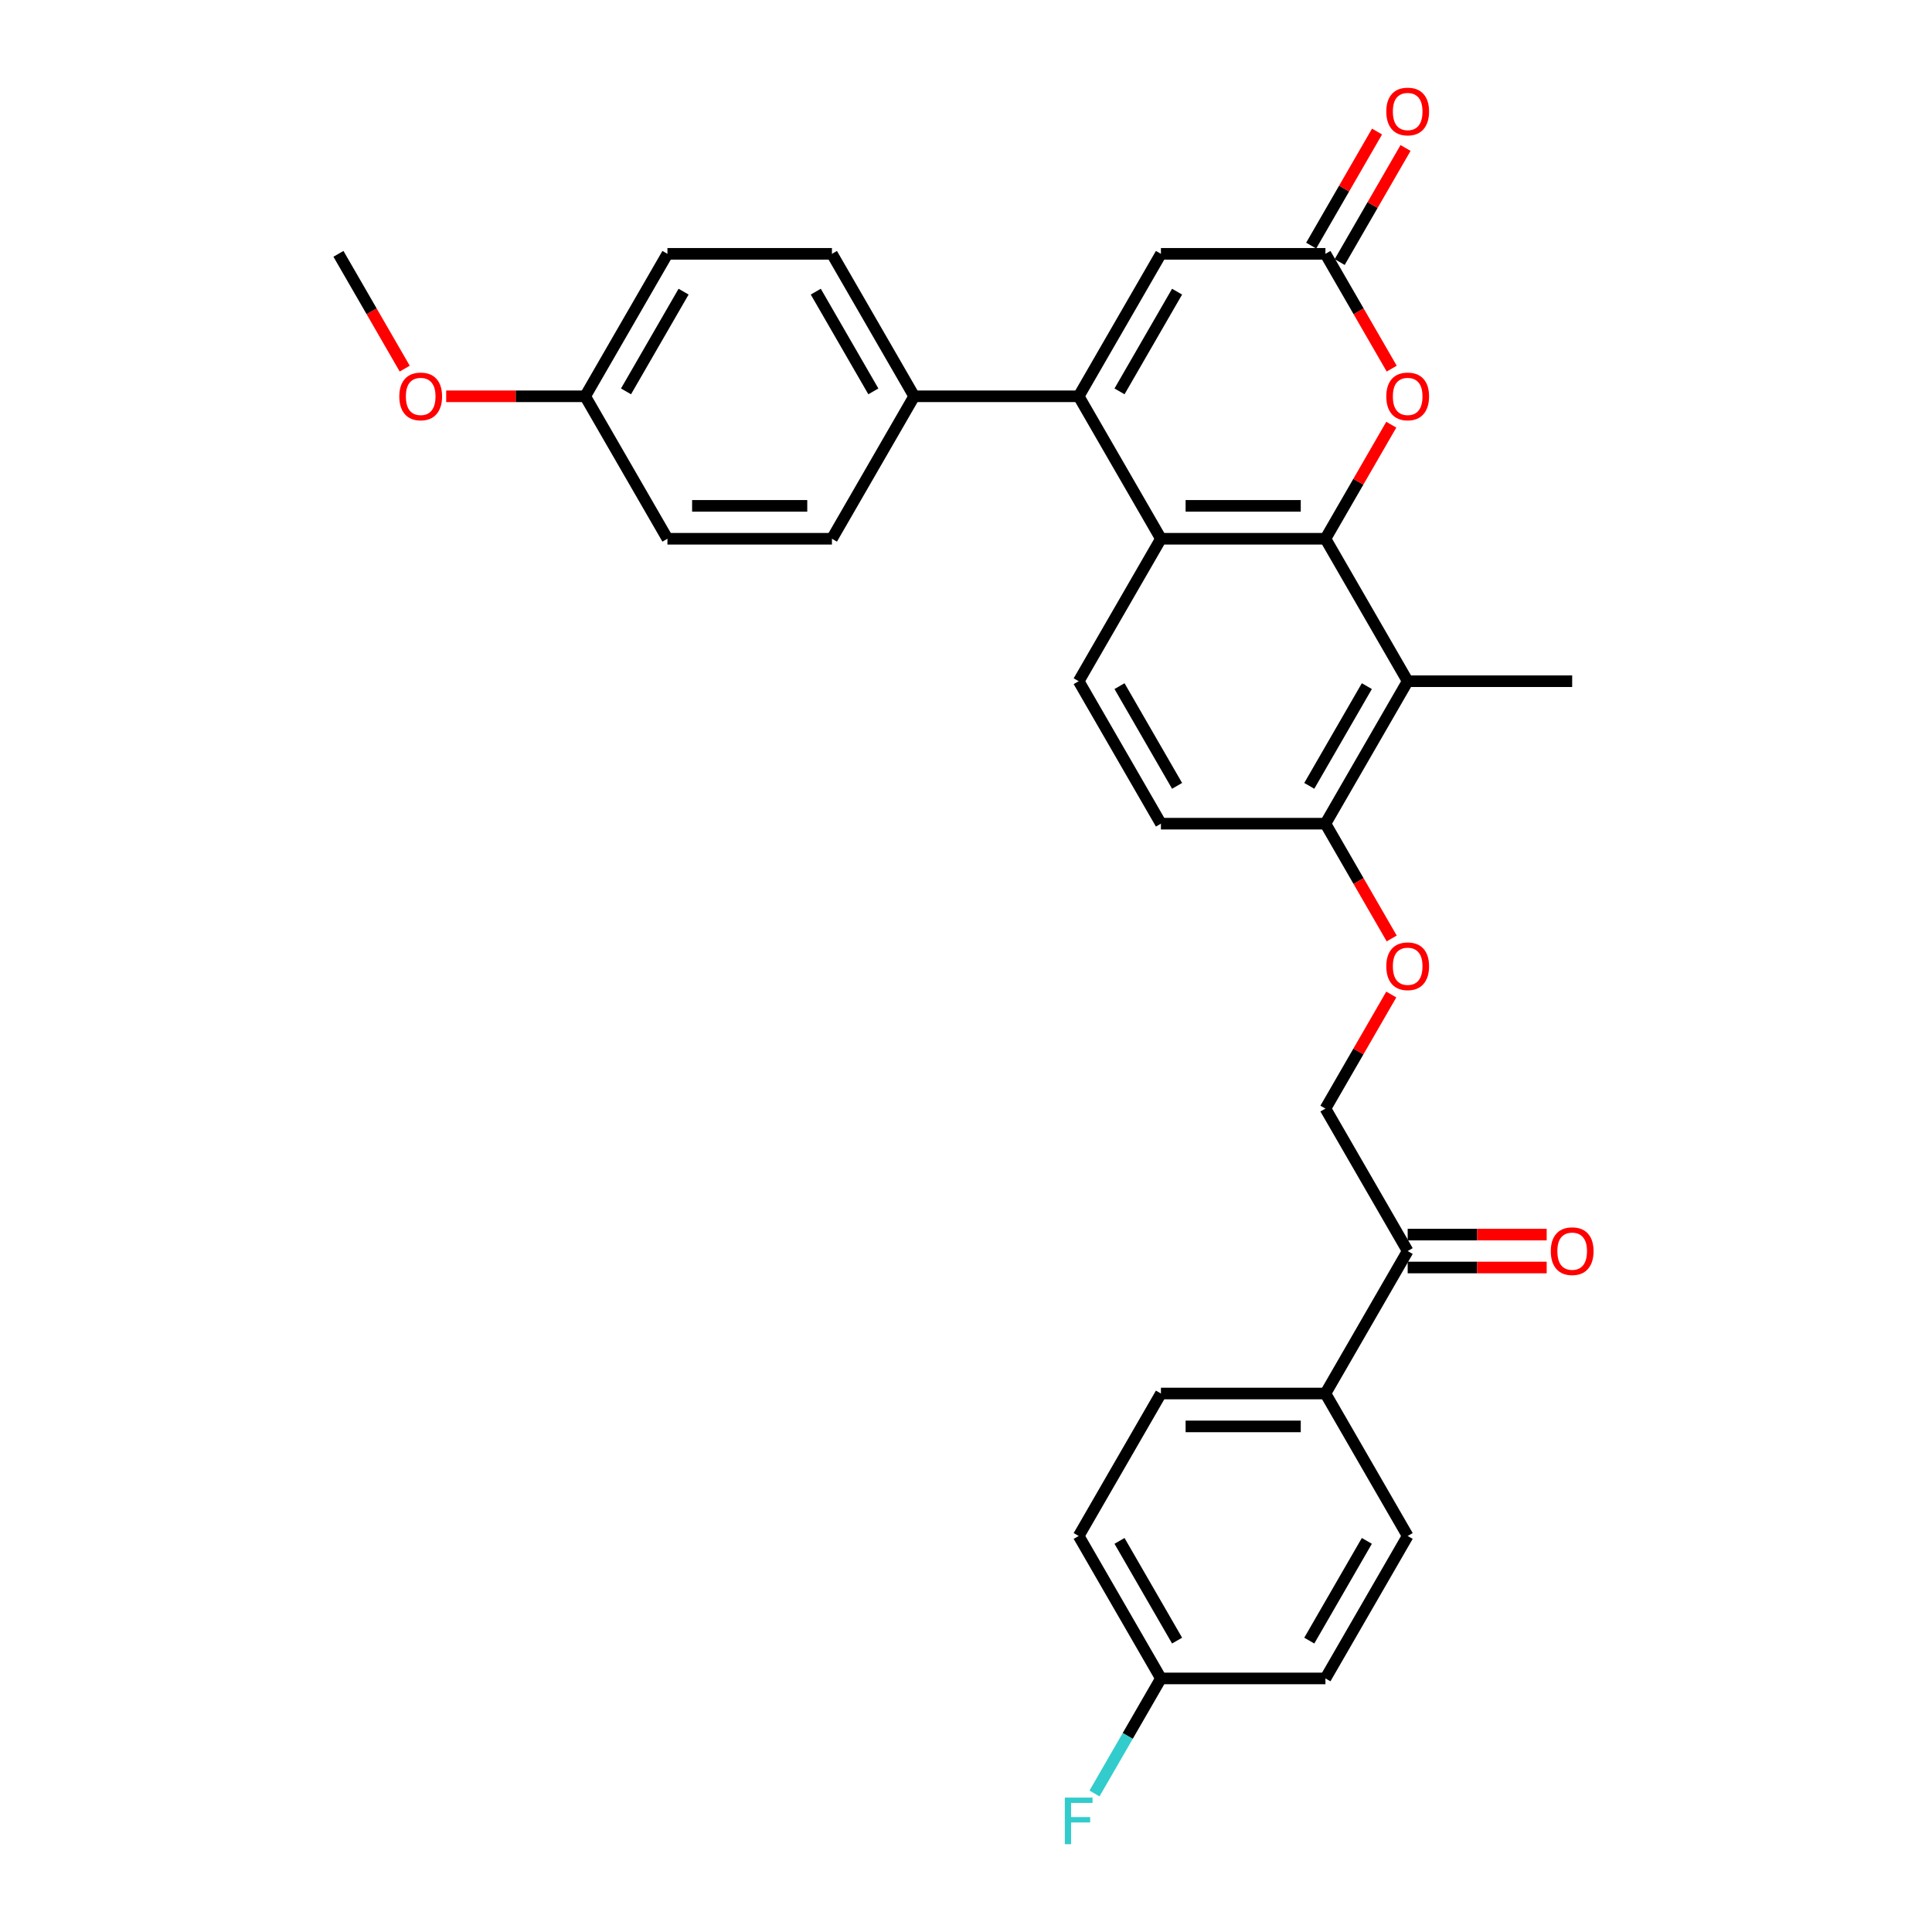 <?xml version='1.0' encoding='iso-8859-1'?>
<svg version='1.1' baseProfile='full'
              xmlns='http://www.w3.org/2000/svg'
                      xmlns:rdkit='http://www.rdkit.org/xml'
                      xmlns:xlink='http://www.w3.org/1999/xlink'
                  xml:space='preserve'
width='1000px' height='1000px' viewBox='0 0 1000 1000'>
<!-- END OF HEADER -->
<rect style='opacity:1.0;fill:#FFFFFF;stroke:none' width='1000' height='1000' x='0' y='0'> </rect>
<path class='bond-1' d='M 686.04,278.858 L 600.896,278.858' style='fill:none;fill-rule:evenodd;stroke:#000000;stroke-width:6px;stroke-linecap:butt;stroke-linejoin:miter;stroke-opacity:1' />
<path class='bond-1' d='M 673.268,261.829 L 613.667,261.829' style='fill:none;fill-rule:evenodd;stroke:#000000;stroke-width:6px;stroke-linecap:butt;stroke-linejoin:miter;stroke-opacity:1' />
<path class='bond-2' d='M 686.04,278.858 L 703.083,249.337' style='fill:none;fill-rule:evenodd;stroke:#000000;stroke-width:6px;stroke-linecap:butt;stroke-linejoin:miter;stroke-opacity:1' />
<path class='bond-2' d='M 703.083,249.337 L 720.127,219.817' style='fill:none;fill-rule:evenodd;stroke:#FF0000;stroke-width:6px;stroke-linecap:butt;stroke-linejoin:miter;stroke-opacity:1' />
<path class='bond-3' d='M 686.04,278.858 L 728.612,352.594' style='fill:none;fill-rule:evenodd;stroke:#000000;stroke-width:6px;stroke-linecap:butt;stroke-linejoin:miter;stroke-opacity:1' />
<path class='bond-0' d='M 558.324,205.121 L 600.896,278.858' style='fill:none;fill-rule:evenodd;stroke:#000000;stroke-width:6px;stroke-linecap:butt;stroke-linejoin:miter;stroke-opacity:1' />
<path class='bond-7' d='M 558.324,205.121 L 473.18,205.121' style='fill:none;fill-rule:evenodd;stroke:#000000;stroke-width:6px;stroke-linecap:butt;stroke-linejoin:miter;stroke-opacity:1' />
<path class='bond-31' d='M 558.324,205.121 L 600.896,131.384' style='fill:none;fill-rule:evenodd;stroke:#000000;stroke-width:6px;stroke-linecap:butt;stroke-linejoin:miter;stroke-opacity:1' />
<path class='bond-31' d='M 579.457,202.575 L 609.257,150.959' style='fill:none;fill-rule:evenodd;stroke:#000000;stroke-width:6px;stroke-linecap:butt;stroke-linejoin:miter;stroke-opacity:1' />
<path class='bond-6' d='M 600.896,278.858 L 558.324,352.594' style='fill:none;fill-rule:evenodd;stroke:#000000;stroke-width:6px;stroke-linecap:butt;stroke-linejoin:miter;stroke-opacity:1' />
<path class='bond-4' d='M 720.343,190.8 L 703.191,161.092' style='fill:none;fill-rule:evenodd;stroke:#FF0000;stroke-width:6px;stroke-linecap:butt;stroke-linejoin:miter;stroke-opacity:1' />
<path class='bond-4' d='M 703.191,161.092 L 686.04,131.384' style='fill:none;fill-rule:evenodd;stroke:#000000;stroke-width:6px;stroke-linecap:butt;stroke-linejoin:miter;stroke-opacity:1' />
<path class='bond-8' d='M 728.612,352.594 L 686.04,426.331' style='fill:none;fill-rule:evenodd;stroke:#000000;stroke-width:6px;stroke-linecap:butt;stroke-linejoin:miter;stroke-opacity:1' />
<path class='bond-8' d='M 707.478,355.141 L 677.678,406.756' style='fill:none;fill-rule:evenodd;stroke:#000000;stroke-width:6px;stroke-linecap:butt;stroke-linejoin:miter;stroke-opacity:1' />
<path class='bond-27' d='M 728.612,352.594 L 813.755,352.594' style='fill:none;fill-rule:evenodd;stroke:#000000;stroke-width:6px;stroke-linecap:butt;stroke-linejoin:miter;stroke-opacity:1' />
<path class='bond-5' d='M 686.04,131.384 L 600.896,131.384' style='fill:none;fill-rule:evenodd;stroke:#000000;stroke-width:6px;stroke-linecap:butt;stroke-linejoin:miter;stroke-opacity:1' />
<path class='bond-12' d='M 693.413,135.641 L 710.457,106.121' style='fill:none;fill-rule:evenodd;stroke:#000000;stroke-width:6px;stroke-linecap:butt;stroke-linejoin:miter;stroke-opacity:1' />
<path class='bond-12' d='M 710.457,106.121 L 727.501,76.6' style='fill:none;fill-rule:evenodd;stroke:#FF0000;stroke-width:6px;stroke-linecap:butt;stroke-linejoin:miter;stroke-opacity:1' />
<path class='bond-12' d='M 678.666,127.127 L 695.71,97.606' style='fill:none;fill-rule:evenodd;stroke:#000000;stroke-width:6px;stroke-linecap:butt;stroke-linejoin:miter;stroke-opacity:1' />
<path class='bond-12' d='M 695.71,97.606 L 712.753,68.086' style='fill:none;fill-rule:evenodd;stroke:#FF0000;stroke-width:6px;stroke-linecap:butt;stroke-linejoin:miter;stroke-opacity:1' />
<path class='bond-30' d='M 558.324,352.594 L 600.896,426.331' style='fill:none;fill-rule:evenodd;stroke:#000000;stroke-width:6px;stroke-linecap:butt;stroke-linejoin:miter;stroke-opacity:1' />
<path class='bond-30' d='M 579.457,355.141 L 609.257,406.756' style='fill:none;fill-rule:evenodd;stroke:#000000;stroke-width:6px;stroke-linecap:butt;stroke-linejoin:miter;stroke-opacity:1' />
<path class='bond-16' d='M 473.18,205.121 L 430.608,131.384' style='fill:none;fill-rule:evenodd;stroke:#000000;stroke-width:6px;stroke-linecap:butt;stroke-linejoin:miter;stroke-opacity:1' />
<path class='bond-16' d='M 452.046,202.575 L 422.246,150.959' style='fill:none;fill-rule:evenodd;stroke:#000000;stroke-width:6px;stroke-linecap:butt;stroke-linejoin:miter;stroke-opacity:1' />
<path class='bond-17' d='M 473.18,205.121 L 430.608,278.858' style='fill:none;fill-rule:evenodd;stroke:#000000;stroke-width:6px;stroke-linecap:butt;stroke-linejoin:miter;stroke-opacity:1' />
<path class='bond-10' d='M 686.04,426.331 L 703.191,456.039' style='fill:none;fill-rule:evenodd;stroke:#000000;stroke-width:6px;stroke-linecap:butt;stroke-linejoin:miter;stroke-opacity:1' />
<path class='bond-10' d='M 703.191,456.039 L 720.343,485.747' style='fill:none;fill-rule:evenodd;stroke:#FF0000;stroke-width:6px;stroke-linecap:butt;stroke-linejoin:miter;stroke-opacity:1' />
<path class='bond-13' d='M 686.04,426.331 L 600.896,426.331' style='fill:none;fill-rule:evenodd;stroke:#000000;stroke-width:6px;stroke-linecap:butt;stroke-linejoin:miter;stroke-opacity:1' />
<path class='bond-9' d='M 728.612,647.542 L 686.04,573.805' style='fill:none;fill-rule:evenodd;stroke:#000000;stroke-width:6px;stroke-linecap:butt;stroke-linejoin:miter;stroke-opacity:1' />
<path class='bond-11' d='M 728.612,647.542 L 686.04,721.279' style='fill:none;fill-rule:evenodd;stroke:#000000;stroke-width:6px;stroke-linecap:butt;stroke-linejoin:miter;stroke-opacity:1' />
<path class='bond-15' d='M 728.612,656.056 L 764.585,656.056' style='fill:none;fill-rule:evenodd;stroke:#000000;stroke-width:6px;stroke-linecap:butt;stroke-linejoin:miter;stroke-opacity:1' />
<path class='bond-15' d='M 764.585,656.056 L 800.558,656.056' style='fill:none;fill-rule:evenodd;stroke:#FF0000;stroke-width:6px;stroke-linecap:butt;stroke-linejoin:miter;stroke-opacity:1' />
<path class='bond-15' d='M 728.612,639.027 L 764.585,639.027' style='fill:none;fill-rule:evenodd;stroke:#000000;stroke-width:6px;stroke-linecap:butt;stroke-linejoin:miter;stroke-opacity:1' />
<path class='bond-15' d='M 764.585,639.027 L 800.558,639.027' style='fill:none;fill-rule:evenodd;stroke:#FF0000;stroke-width:6px;stroke-linecap:butt;stroke-linejoin:miter;stroke-opacity:1' />
<path class='bond-14' d='M 720.127,514.764 L 703.083,544.284' style='fill:none;fill-rule:evenodd;stroke:#FF0000;stroke-width:6px;stroke-linecap:butt;stroke-linejoin:miter;stroke-opacity:1' />
<path class='bond-14' d='M 703.083,544.284 L 686.04,573.805' style='fill:none;fill-rule:evenodd;stroke:#000000;stroke-width:6px;stroke-linecap:butt;stroke-linejoin:miter;stroke-opacity:1' />
<path class='bond-18' d='M 686.04,721.279 L 600.896,721.279' style='fill:none;fill-rule:evenodd;stroke:#000000;stroke-width:6px;stroke-linecap:butt;stroke-linejoin:miter;stroke-opacity:1' />
<path class='bond-18' d='M 673.268,738.307 L 613.667,738.307' style='fill:none;fill-rule:evenodd;stroke:#000000;stroke-width:6px;stroke-linecap:butt;stroke-linejoin:miter;stroke-opacity:1' />
<path class='bond-19' d='M 686.04,721.279 L 728.612,795.015' style='fill:none;fill-rule:evenodd;stroke:#000000;stroke-width:6px;stroke-linecap:butt;stroke-linejoin:miter;stroke-opacity:1' />
<path class='bond-24' d='M 430.608,131.384 L 345.464,131.384' style='fill:none;fill-rule:evenodd;stroke:#000000;stroke-width:6px;stroke-linecap:butt;stroke-linejoin:miter;stroke-opacity:1' />
<path class='bond-25' d='M 430.608,278.858 L 345.464,278.858' style='fill:none;fill-rule:evenodd;stroke:#000000;stroke-width:6px;stroke-linecap:butt;stroke-linejoin:miter;stroke-opacity:1' />
<path class='bond-25' d='M 417.836,261.829 L 358.235,261.829' style='fill:none;fill-rule:evenodd;stroke:#000000;stroke-width:6px;stroke-linecap:butt;stroke-linejoin:miter;stroke-opacity:1' />
<path class='bond-23' d='M 600.896,721.279 L 558.324,795.015' style='fill:none;fill-rule:evenodd;stroke:#000000;stroke-width:6px;stroke-linecap:butt;stroke-linejoin:miter;stroke-opacity:1' />
<path class='bond-22' d='M 728.612,795.015 L 686.04,868.752' style='fill:none;fill-rule:evenodd;stroke:#000000;stroke-width:6px;stroke-linecap:butt;stroke-linejoin:miter;stroke-opacity:1' />
<path class='bond-22' d='M 707.478,797.562 L 677.678,849.177' style='fill:none;fill-rule:evenodd;stroke:#000000;stroke-width:6px;stroke-linecap:butt;stroke-linejoin:miter;stroke-opacity:1' />
<path class='bond-20' d='M 600.896,868.752 L 686.04,868.752' style='fill:none;fill-rule:evenodd;stroke:#000000;stroke-width:6px;stroke-linecap:butt;stroke-linejoin:miter;stroke-opacity:1' />
<path class='bond-26' d='M 600.896,868.752 L 583.704,898.528' style='fill:none;fill-rule:evenodd;stroke:#000000;stroke-width:6px;stroke-linecap:butt;stroke-linejoin:miter;stroke-opacity:1' />
<path class='bond-26' d='M 583.704,898.528 L 566.513,928.304' style='fill:none;fill-rule:evenodd;stroke:#33CCCC;stroke-width:6px;stroke-linecap:butt;stroke-linejoin:miter;stroke-opacity:1' />
<path class='bond-33' d='M 600.896,868.752 L 558.324,795.015' style='fill:none;fill-rule:evenodd;stroke:#000000;stroke-width:6px;stroke-linecap:butt;stroke-linejoin:miter;stroke-opacity:1' />
<path class='bond-33' d='M 609.257,849.177 L 579.457,797.562' style='fill:none;fill-rule:evenodd;stroke:#000000;stroke-width:6px;stroke-linecap:butt;stroke-linejoin:miter;stroke-opacity:1' />
<path class='bond-21' d='M 302.892,205.121 L 345.464,278.858' style='fill:none;fill-rule:evenodd;stroke:#000000;stroke-width:6px;stroke-linecap:butt;stroke-linejoin:miter;stroke-opacity:1' />
<path class='bond-28' d='M 302.892,205.121 L 266.918,205.121' style='fill:none;fill-rule:evenodd;stroke:#000000;stroke-width:6px;stroke-linecap:butt;stroke-linejoin:miter;stroke-opacity:1' />
<path class='bond-28' d='M 266.918,205.121 L 230.945,205.121' style='fill:none;fill-rule:evenodd;stroke:#FF0000;stroke-width:6px;stroke-linecap:butt;stroke-linejoin:miter;stroke-opacity:1' />
<path class='bond-32' d='M 302.892,205.121 L 345.464,131.384' style='fill:none;fill-rule:evenodd;stroke:#000000;stroke-width:6px;stroke-linecap:butt;stroke-linejoin:miter;stroke-opacity:1' />
<path class='bond-32' d='M 324.025,202.575 L 353.825,150.959' style='fill:none;fill-rule:evenodd;stroke:#000000;stroke-width:6px;stroke-linecap:butt;stroke-linejoin:miter;stroke-opacity:1' />
<path class='bond-29' d='M 209.479,190.8 L 192.328,161.092' style='fill:none;fill-rule:evenodd;stroke:#FF0000;stroke-width:6px;stroke-linecap:butt;stroke-linejoin:miter;stroke-opacity:1' />
<path class='bond-29' d='M 192.328,161.092 L 175.176,131.384' style='fill:none;fill-rule:evenodd;stroke:#000000;stroke-width:6px;stroke-linecap:butt;stroke-linejoin:miter;stroke-opacity:1' />
<path  class='atom-3' d='M 717.543 205.189
Q 717.543 199.399, 720.404 196.164
Q 723.264 192.928, 728.612 192.928
Q 733.959 192.928, 736.819 196.164
Q 739.68 199.399, 739.68 205.189
Q 739.68 211.047, 736.785 214.384
Q 733.89 217.688, 728.612 217.688
Q 723.299 217.688, 720.404 214.384
Q 717.543 211.081, 717.543 205.189
M 728.612 214.963
Q 732.29 214.963, 734.265 212.511
Q 736.274 210.025, 736.274 205.189
Q 736.274 200.455, 734.265 198.071
Q 732.29 195.653, 728.612 195.653
Q 724.933 195.653, 722.924 198.037
Q 720.949 200.421, 720.949 205.189
Q 720.949 210.059, 722.924 212.511
Q 724.933 214.963, 728.612 214.963
' fill='#FF0000'/>
<path  class='atom-11' d='M 717.543 500.136
Q 717.543 494.346, 720.404 491.111
Q 723.264 487.876, 728.612 487.876
Q 733.959 487.876, 736.819 491.111
Q 739.68 494.346, 739.68 500.136
Q 739.68 505.994, 736.785 509.332
Q 733.89 512.635, 728.612 512.635
Q 723.299 512.635, 720.404 509.332
Q 717.543 506.028, 717.543 500.136
M 728.612 509.911
Q 732.29 509.911, 734.265 507.459
Q 736.274 504.972, 736.274 500.136
Q 736.274 495.402, 734.265 493.018
Q 732.29 490.6, 728.612 490.6
Q 724.933 490.6, 722.924 492.984
Q 720.949 495.368, 720.949 500.136
Q 720.949 505.006, 722.924 507.459
Q 724.933 509.911, 728.612 509.911
' fill='#FF0000'/>
<path  class='atom-13' d='M 717.543 57.715
Q 717.543 51.925, 720.404 48.69
Q 723.264 45.455, 728.612 45.455
Q 733.959 45.455, 736.819 48.69
Q 739.68 51.925, 739.68 57.715
Q 739.68 63.573, 736.785 66.911
Q 733.89 70.214, 728.612 70.214
Q 723.299 70.214, 720.404 66.911
Q 717.543 63.607, 717.543 57.715
M 728.612 67.49
Q 732.29 67.49, 734.265 65.038
Q 736.274 62.551, 736.274 57.715
Q 736.274 52.981, 734.265 50.597
Q 732.29 48.179, 728.612 48.179
Q 724.933 48.179, 722.924 50.563
Q 720.949 52.947, 720.949 57.715
Q 720.949 62.586, 722.924 65.038
Q 724.933 67.49, 728.612 67.49
' fill='#FF0000'/>
<path  class='atom-16' d='M 802.687 647.61
Q 802.687 641.82, 805.548 638.585
Q 808.408 635.349, 813.755 635.349
Q 819.103 635.349, 821.963 638.585
Q 824.824 641.82, 824.824 647.61
Q 824.824 653.468, 821.929 656.805
Q 819.034 660.109, 813.755 660.109
Q 808.442 660.109, 805.548 656.805
Q 802.687 653.502, 802.687 647.61
M 813.755 657.384
Q 817.434 657.384, 819.409 654.932
Q 821.418 652.446, 821.418 647.61
Q 821.418 642.876, 819.409 640.492
Q 817.434 638.074, 813.755 638.074
Q 810.077 638.074, 808.068 640.458
Q 806.093 642.842, 806.093 647.61
Q 806.093 652.48, 808.068 654.932
Q 810.077 657.384, 813.755 657.384
' fill='#FF0000'/>
<path  class='atom-27' d='M 551.154 930.433
L 565.493 930.433
L 565.493 933.191
L 554.39 933.191
L 554.39 940.514
L 564.267 940.514
L 564.267 943.306
L 554.39 943.306
L 554.39 954.545
L 551.154 954.545
L 551.154 930.433
' fill='#33CCCC'/>
<path  class='atom-29' d='M 206.679 205.189
Q 206.679 199.399, 209.54 196.164
Q 212.401 192.928, 217.748 192.928
Q 223.095 192.928, 225.956 196.164
Q 228.817 199.399, 228.817 205.189
Q 228.817 211.047, 225.922 214.384
Q 223.027 217.688, 217.748 217.688
Q 212.435 217.688, 209.54 214.384
Q 206.679 211.081, 206.679 205.189
M 217.748 214.963
Q 221.426 214.963, 223.401 212.511
Q 225.411 210.025, 225.411 205.189
Q 225.411 200.455, 223.401 198.071
Q 221.426 195.653, 217.748 195.653
Q 214.07 195.653, 212.06 198.037
Q 210.085 200.421, 210.085 205.189
Q 210.085 210.059, 212.06 212.511
Q 214.07 214.963, 217.748 214.963
' fill='#FF0000'/>
</svg>
